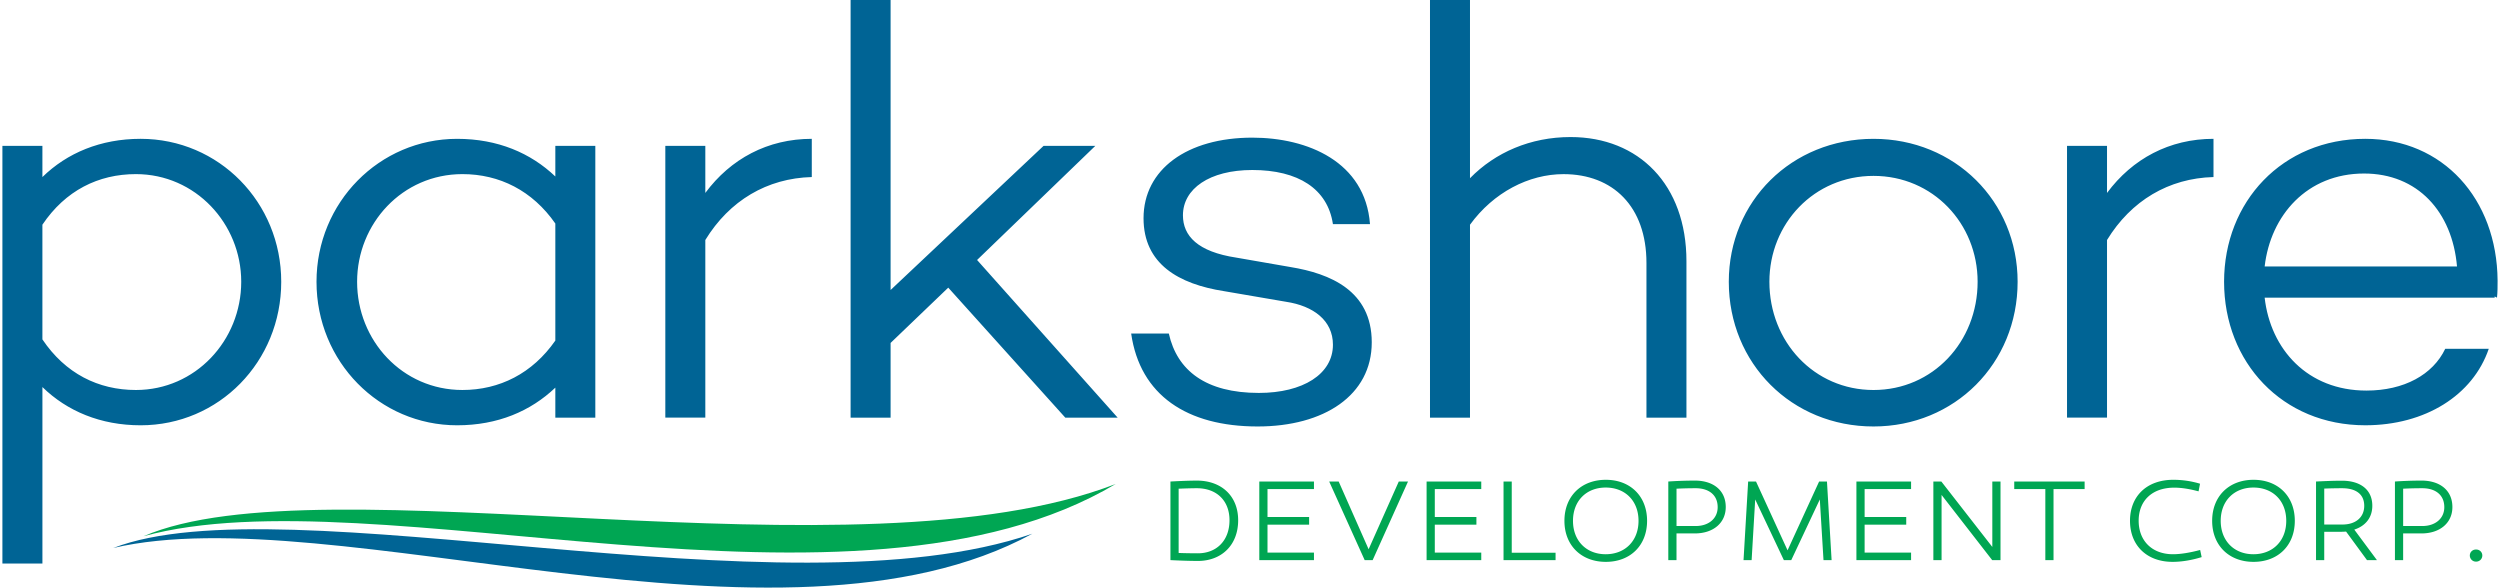 <svg xmlns="http://www.w3.org/2000/svg" viewBox="0 0 234 55" width="234" height="55"><path fill-rule="evenodd" clip-rule="evenodd" fill="#006495" d="M10.598 51.293c16.032-6.206 62.826 6.657 86.032-1.338-23.604 12.846-65.415-3.478-86.032 1.338"/><path fill-rule="evenodd" clip-rule="evenodd" fill="#00A653" d="M13.433 50.192c16.718-7.216 66.763 4.505 91-4.895-24.464 14.551-69.374-1.035-91 4.895"/><path fill="#00A653" d="M115.892 48.695c0 2.348-1.578 3.809-3.764 3.809-.876 0-1.936-.044-2.575-.077V45.07c.638-.033 1.655-.086 2.478-.086 2.283.001 3.861 1.428 3.861 3.711m-.811 0c0-1.861-1.233-2.997-3.05-2.997-.541 0-1.158.022-1.71.044v6.015c.584.022 1.233.032 1.806.032 1.721 0 2.954-1.168 2.954-3.094M122.533 48.392v.715h-3.895v2.617h4.349v.703h-5.117v-7.356h5.117v.703h-4.349v2.618zM127.734 52.428l-3.322-7.357h.888l2.802 6.34 2.823-6.34h.865l-3.31 7.357zM138.192 48.392v.715h-3.895v2.617h4.349v.703h-5.117v-7.356h5.117v.703h-4.349v2.618zM140.731 52.428v-7.357h.768v6.664h4.102v.693zM154.167 48.75c0 2.304-1.568 3.84-3.862 3.84s-3.874-1.536-3.874-3.84 1.579-3.841 3.874-3.841c2.293 0 3.862 1.536 3.862 3.841m-.801 0c0-1.873-1.255-3.116-3.073-3.116-1.806 0-3.061 1.243-3.061 3.116 0 1.872 1.255 3.127 3.061 3.127 1.818-.001 3.073-1.256 3.073-3.127M161.53 47.462c0 1.483-1.169 2.466-2.888 2.466h-1.721v2.499h-.768V45.07a37.099 37.099 0 012.488-.087c1.721.001 2.889.909 2.889 2.479m-2.812 1.774c1.212 0 2.056-.704 2.056-1.763 0-1.158-.843-1.775-2.056-1.775-.584 0-1.136.012-1.796.044v3.495h1.796zM167.662 52.428h-.693l-2.683-5.68-.334 5.68h-.758l.433-7.357h.736l2.952 6.438 2.954-6.438h.735l.434 7.357h-.758l-.345-5.68zM178.423 48.392v.715h-3.895v2.617h4.349v.703h-5.117v-7.356h5.117v.703h-4.349v2.618zM187.248 52.428h-.778l-4.739-6.102v6.102h-.768v-7.357h.747l4.771 6.123v-6.123h.767zM192.21 52.428h-.767v-6.654h-2.91v-.703h6.588v.703h-2.911zM205.784 45.99c-.854-.228-1.601-.346-2.272-.346-2.121 0-3.333 1.265-3.333 3.094 0 1.883 1.255 3.138 3.213 3.138.66 0 1.537-.129 2.542-.4l.141.67c-.941.292-1.894.444-2.716.444-2.423 0-3.991-1.536-3.991-3.841 0-2.304 1.568-3.841 4.057-3.841.854 0 1.71.129 2.499.368l-.14.714zM214.794 48.75c0 2.304-1.568 3.84-3.863 3.84-2.293 0-3.873-1.536-3.873-3.84s1.579-3.841 3.873-3.841c2.294 0 3.863 1.536 3.863 3.841m-.801 0c0-1.873-1.255-3.116-3.072-3.116-1.807 0-3.062 1.243-3.062 3.116 0 1.872 1.255 3.127 3.062 3.127 1.817-.001 3.072-1.256 3.072-3.127M219.593 49.756a9.651 9.651 0 01-.574.021h-1.47v2.651h-.769V45.07c.725-.033 1.568-.076 2.424-.076 1.699 0 2.844.812 2.844 2.348 0 1.114-.648 1.894-1.687 2.229l2.119 2.856h-.93l-1.957-2.671zm-.324-.661c1.189 0 2.023-.648 2.023-1.752 0-1.126-.833-1.645-2.067-1.645-.573 0-1.059.011-1.676.033v3.365h1.72zM229.544 47.462c0 1.483-1.169 2.466-2.888 2.466h-1.722v2.499h-.768V45.07a37.082 37.082 0 012.489-.087c1.721.001 2.889.909 2.889 2.479m-2.813 1.774c1.212 0 2.056-.704 2.056-1.763 0-1.158-.843-1.775-2.056-1.775-.584 0-1.136.012-1.796.044v3.495h1.796zM231.176 51.995c0-.324.26-.562.584-.562.324 0 .584.238.584.562 0 .324-.26.574-.584.574a.573.573 0 01-.584-.574"/><path fill="#006495" d="M26.323 26.373c0 7.488-5.836 13.434-13.159 13.434-3.743 0-6.882-1.322-9.194-3.578v16.517H.225V13.654h3.744v2.918c2.312-2.258 5.451-3.578 9.194-3.578 7.324 0 13.16 5.946 13.16 13.379m-3.744 0c0-5.45-4.294-10.076-9.856-10.076-3.524 0-6.607 1.542-8.754 4.735v10.736c2.147 3.193 5.23 4.736 8.754 4.736 5.562 0 9.856-4.626 9.856-10.131M55.722 39.091h-3.743v-2.808c-2.312 2.202-5.396 3.524-9.194 3.524-7.268 0-13.16-5.946-13.16-13.434 0-7.432 5.892-13.378 13.16-13.378 3.798 0 6.882 1.321 9.194 3.524v-2.863h3.743v25.435zm-3.743-7.213V20.922c-2.147-3.083-5.231-4.625-8.699-4.625-5.616 0-9.855 4.625-9.855 10.076 0 5.506 4.239 10.13 9.855 10.13 3.468 0 6.552-1.542 8.699-4.625M66.018 18.059c2.367-3.193 5.835-5.065 9.965-5.065v3.578c-4.185.11-7.708 2.203-9.965 5.892V39.09h-3.744V13.655h3.744v4.404zM83.36 32.098v6.993h-3.744V.001h3.744v27.143l14.316-13.489h4.844l-11.066 10.68 13.157 14.756h-4.9L88.756 26.923zM109.402 31.218c.771 3.469 3.469 5.56 8.424 5.56 4.129 0 6.937-1.762 6.937-4.514 0-2.258-1.816-3.634-4.404-4.02l-5.781-.991c-4.24-.66-7.543-2.533-7.543-6.827 0-4.57 4.075-7.543 10.185-7.543 5.176 0 10.571 2.258 11.012 8.094h-3.47c-.495-3.304-3.247-5.065-7.543-5.065-4.019 0-6.496 1.761-6.496 4.24 0 1.926 1.376 3.413 5.009 3.963l5.066.881c3.689.606 7.598 2.202 7.598 7.047 0 4.955-4.46 7.874-10.682 7.874-6.606 0-11.01-2.919-11.837-8.699h3.525zM157.851 24.446v14.646h-3.743v-14.48c0-5.285-3.139-8.313-7.762-8.313-3.249 0-6.553 1.707-8.755 4.735v18.059h-3.744V0h3.744v16.682c2.367-2.422 5.671-3.854 9.414-3.854 6.388 0 10.846 4.46 10.846 11.618M188.849 26.373c0 7.653-5.892 13.545-13.49 13.545-7.653 0-13.544-5.892-13.544-13.545 0-7.543 5.891-13.378 13.544-13.378 7.599-.001 13.49 5.835 13.49 13.378m-3.744 0c0-5.45-4.184-9.91-9.745-9.91-5.56 0-9.745 4.459-9.745 9.91 0 5.616 4.185 10.131 9.745 10.131 5.561 0 9.745-4.515 9.745-10.131M197.217 18.059c2.368-3.193 5.836-5.065 9.966-5.065v3.578c-4.186.11-7.709 2.203-9.966 5.892V39.09h-3.744V13.655h3.744v4.404zM233.719 27.859l-.22-.11v.11h-21.528c.551 4.845 4.019 8.699 9.525 8.699 3.524 0 6.222-1.487 7.378-3.91h4.074c-1.486 4.35-5.946 7.158-11.561 7.158-7.763 0-13.213-5.892-13.213-13.434 0-7.488 5.45-13.378 13.213-13.378 7.267 0 12.332 5.615 12.388 13.269 0 .55 0 1.101-.056 1.596m-21.747-2.918h18.004c-.441-5.121-3.689-8.699-8.699-8.699-5.341 0-8.754 3.91-9.305 8.699"/></svg>